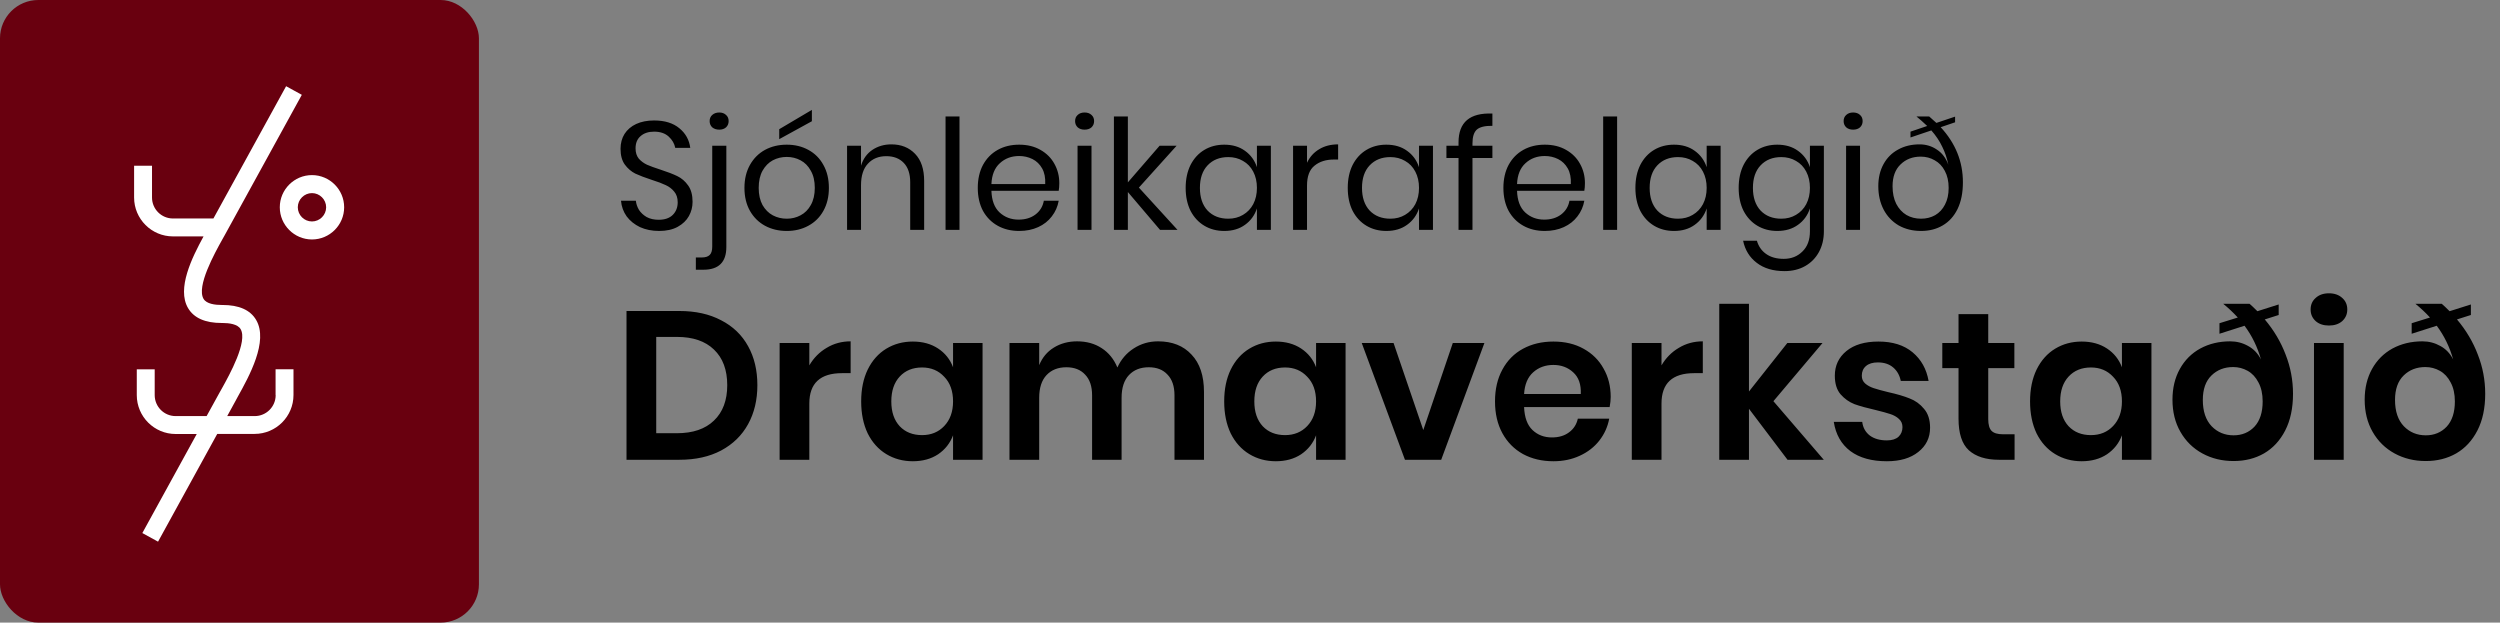 <?xml version="1.0" encoding="UTF-8" standalone="no"?>
<svg
   width="261"
   height="65"
   viewBox="0 0 261 65"
   fill="none"
   version="1.1"
   id="svg12"
   sodipodi:docname="logo.svg"
   inkscape:version="1.2.2 (b0a84865, 2022-12-01)"
   xmlns:inkscape="http://www.inkscape.org/namespaces/inkscape"
   xmlns:sodipodi="http://sodipodi.sourceforge.net/DTD/sodipodi-0.dtd"
   xmlns="http://www.w3.org/2000/svg"
   xmlns:svg="http://www.w3.org/2000/svg">
  <rect x="0" y="0" width="261" height="65" fill="#808080" stroke="none"/>
  <defs
     id="defs16" />
  <sodipodi:namedview
     id="namedview14"
     pagecolor="#ffffff"
     bordercolor="#000000"
     borderopacity="0.25"
     inkscape:showpageshadow="2"
     inkscape:pageopacity="0.0"
     inkscape:pagecheckerboard="0"
     inkscape:deskcolor="#d1d1d1"
     showgrid="false"
     inkscape:zoom="2.2286995"
     inkscape:cx="111.72435"
     inkscape:cy="115.53823"
     inkscape:window-width="1390"
     inkscape:window-height="1205"
     inkscape:window-x="0"
     inkscape:window-y="253"
     inkscape:window-maximized="0"
     inkscape:current-layer="svg12" />
  <path
     d="M79.07 40.212C79.07 41.752 78.747 43.109 78.102 44.282C77.457 45.455 76.518 46.372 75.286 47.032C74.069 47.677 72.617 48 70.93 48H65.408V32.468H70.93C72.617 32.468 74.069 32.791 75.286 33.436C76.518 34.067 77.457 34.969 78.102 36.142C78.747 37.301 79.07 38.657 79.07 40.212ZM70.666 45.228C72.338 45.228 73.629 44.788 74.538 43.908C75.462 43.028 75.924 41.796 75.924 40.212C75.924 38.613 75.462 37.374 74.538 36.494C73.629 35.614 72.338 35.174 70.666 35.174H68.51V45.228H70.666ZM84.494 38.144C84.949 37.367 85.55 36.758 86.298 36.318C87.046 35.863 87.882 35.636 88.806 35.636V38.958H87.904C85.631 38.958 84.494 40.014 84.494 42.126V48H81.392V35.812H84.494V38.144ZM95.297 35.658C96.324 35.658 97.204 35.9 97.937 36.384C98.671 36.868 99.191 37.521 99.499 38.342V35.812H102.579V48H99.499V45.448C99.191 46.269 98.671 46.929 97.937 47.428C97.204 47.912 96.324 48.154 95.297 48.154C94.271 48.154 93.347 47.905 92.525 47.406C91.704 46.907 91.059 46.189 90.589 45.25C90.135 44.297 89.907 43.182 89.907 41.906C89.907 40.63 90.135 39.523 90.589 38.584C91.059 37.631 91.704 36.905 92.525 36.406C93.347 35.907 94.271 35.658 95.297 35.658ZM96.265 38.364C95.297 38.364 94.52 38.679 93.933 39.31C93.347 39.941 93.053 40.806 93.053 41.906C93.053 43.006 93.347 43.871 93.933 44.502C94.52 45.118 95.297 45.426 96.265 45.426C97.204 45.426 97.974 45.111 98.575 44.48C99.191 43.835 99.499 42.977 99.499 41.906C99.499 40.821 99.191 39.963 98.575 39.332C97.974 38.687 97.204 38.364 96.265 38.364ZM120.9 35.636C122.382 35.636 123.548 36.098 124.398 37.022C125.264 37.931 125.696 39.229 125.696 40.916V48H122.616V41.268C122.616 40.329 122.374 39.611 121.89 39.112C121.421 38.599 120.768 38.342 119.932 38.342C119.067 38.342 118.378 38.613 117.864 39.156C117.351 39.699 117.094 40.491 117.094 41.532V48H114.014V41.268C114.014 40.329 113.772 39.611 113.288 39.112C112.819 38.599 112.166 38.342 111.33 38.342C110.465 38.342 109.776 38.613 109.262 39.156C108.749 39.699 108.492 40.491 108.492 41.532V48H105.39V35.812H108.492V38.122C108.815 37.33 109.321 36.721 110.01 36.296C110.714 35.856 111.528 35.636 112.452 35.636C113.435 35.636 114.286 35.871 115.004 36.34C115.738 36.809 116.288 37.484 116.654 38.364C117.036 37.528 117.6 36.868 118.348 36.384C119.111 35.885 119.962 35.636 120.9 35.636ZM133.196 35.658C134.222 35.658 135.102 35.9 135.836 36.384C136.569 36.868 137.09 37.521 137.398 38.342V35.812H140.478V48H137.398V45.448C137.09 46.269 136.569 46.929 135.836 47.428C135.102 47.912 134.222 48.154 133.196 48.154C132.169 48.154 131.245 47.905 130.424 47.406C129.602 46.907 128.957 46.189 128.488 45.25C128.033 44.297 127.806 43.182 127.806 41.906C127.806 40.63 128.033 39.523 128.488 38.584C128.957 37.631 129.602 36.905 130.424 36.406C131.245 35.907 132.169 35.658 133.196 35.658ZM134.164 38.364C133.196 38.364 132.418 38.679 131.832 39.31C131.245 39.941 130.952 40.806 130.952 41.906C130.952 43.006 131.245 43.871 131.832 44.502C132.418 45.118 133.196 45.426 134.164 45.426C135.102 45.426 135.872 45.111 136.474 44.48C137.09 43.835 137.398 42.977 137.398 41.906C137.398 40.821 137.09 39.963 136.474 39.332C135.872 38.687 135.102 38.364 134.164 38.364ZM148.591 44.898L151.671 35.812H154.971L150.461 48H146.677L142.167 35.812H145.489L148.591 44.898ZM168.157 41.444C168.157 41.752 168.12 42.104 168.047 42.5H159.115C159.159 43.585 159.452 44.385 159.995 44.898C160.538 45.411 161.212 45.668 162.019 45.668C162.738 45.668 163.332 45.492 163.801 45.14C164.285 44.788 164.593 44.311 164.725 43.71H168.003C167.842 44.561 167.497 45.323 166.969 45.998C166.441 46.673 165.759 47.201 164.923 47.582C164.102 47.963 163.185 48.154 162.173 48.154C160.985 48.154 159.929 47.905 159.005 47.406C158.081 46.893 157.362 46.167 156.849 45.228C156.336 44.289 156.079 43.182 156.079 41.906C156.079 40.63 156.336 39.523 156.849 38.584C157.362 37.631 158.081 36.905 159.005 36.406C159.929 35.907 160.985 35.658 162.173 35.658C163.376 35.658 164.424 35.907 165.319 36.406C166.228 36.905 166.925 37.594 167.409 38.474C167.908 39.339 168.157 40.329 168.157 41.444ZM165.033 41.136C165.077 40.139 164.813 39.383 164.241 38.87C163.684 38.357 162.994 38.1 162.173 38.1C161.337 38.1 160.633 38.357 160.061 38.87C159.489 39.383 159.174 40.139 159.115 41.136H165.033ZM173.461 38.144C173.916 37.367 174.517 36.758 175.265 36.318C176.013 35.863 176.849 35.636 177.773 35.636V38.958H176.871C174.598 38.958 173.461 40.014 173.461 42.126V48H170.359V35.812H173.461V38.144ZM186.618 48L182.592 42.676V48H179.49V31.72H182.592V40.872L186.596 35.812H190.27L185.144 41.884L190.402 48H186.618ZM196.11 35.658C197.591 35.658 198.779 36.032 199.674 36.78C200.569 37.528 201.126 38.525 201.346 39.772H198.442C198.325 39.185 198.061 38.716 197.65 38.364C197.239 38.012 196.704 37.836 196.044 37.836C195.516 37.836 195.105 37.961 194.812 38.21C194.519 38.459 194.372 38.797 194.372 39.222C194.372 39.559 194.489 39.831 194.724 40.036C194.959 40.241 195.252 40.403 195.604 40.52C195.956 40.637 196.462 40.777 197.122 40.938C198.046 41.143 198.794 41.363 199.366 41.598C199.953 41.818 200.451 42.177 200.862 42.676C201.287 43.16 201.5 43.82 201.5 44.656C201.5 45.697 201.089 46.541 200.268 47.186C199.461 47.831 198.369 48.154 196.99 48.154C195.406 48.154 194.137 47.802 193.184 47.098C192.231 46.379 191.651 45.36 191.446 44.04H194.416C194.489 44.641 194.753 45.118 195.208 45.47C195.663 45.807 196.257 45.976 196.99 45.976C197.518 45.976 197.921 45.851 198.2 45.602C198.479 45.338 198.618 45.001 198.618 44.59C198.618 44.238 198.493 43.952 198.244 43.732C198.009 43.512 197.709 43.343 197.342 43.226C196.99 43.109 196.484 42.969 195.824 42.808C194.915 42.603 194.174 42.397 193.602 42.192C193.045 41.972 192.561 41.627 192.15 41.158C191.754 40.689 191.556 40.043 191.556 39.222C191.556 38.166 191.959 37.308 192.766 36.648C193.573 35.988 194.687 35.658 196.11 35.658ZM210.322 45.338V48H208.694C207.33 48 206.282 47.67 205.548 47.01C204.83 46.35 204.47 45.25 204.47 43.71V38.43H202.776V35.812H204.47V32.798H207.572V35.812H210.3V38.43H207.572V43.754C207.572 44.341 207.69 44.751 207.924 44.986C208.159 45.221 208.555 45.338 209.112 45.338H210.322ZM217.328 35.658C218.355 35.658 219.235 35.9 219.968 36.384C220.702 36.868 221.222 37.521 221.53 38.342V35.812H224.61V48H221.53V45.448C221.222 46.269 220.702 46.929 219.968 47.428C219.235 47.912 218.355 48.154 217.328 48.154C216.302 48.154 215.378 47.905 214.556 47.406C213.735 46.907 213.09 46.189 212.62 45.25C212.166 44.297 211.938 43.182 211.938 41.906C211.938 40.63 212.166 39.523 212.62 38.584C213.09 37.631 213.735 36.905 214.556 36.406C215.378 35.907 216.302 35.658 217.328 35.658ZM218.296 38.364C217.328 38.364 216.551 38.679 215.964 39.31C215.378 39.941 215.084 40.806 215.084 41.906C215.084 43.006 215.378 43.871 215.964 44.502C216.551 45.118 217.328 45.426 218.296 45.426C219.235 45.426 220.005 45.111 220.606 44.48C221.222 43.835 221.53 42.977 221.53 41.906C221.53 40.821 221.222 39.963 220.606 39.332C220.005 38.687 219.235 38.364 218.296 38.364ZM236.442 33.348C237.395 34.477 238.121 35.702 238.62 37.022C239.133 38.327 239.39 39.691 239.39 41.114C239.39 42.61 239.118 43.886 238.576 44.942C238.033 45.998 237.292 46.797 236.354 47.34C235.43 47.868 234.374 48.132 233.186 48.132C231.983 48.132 230.898 47.868 229.93 47.34C228.962 46.812 228.199 46.064 227.642 45.096C227.084 44.128 226.806 43.006 226.806 41.73C226.806 40.513 227.062 39.442 227.576 38.518C228.089 37.594 228.8 36.883 229.71 36.384C230.634 35.885 231.675 35.636 232.834 35.636C233.508 35.636 234.132 35.797 234.704 36.12C235.276 36.428 235.723 36.897 236.046 37.528C235.679 36.223 235.107 35.049 234.33 34.008L231.712 34.844V33.744L233.626 33.15C233.156 32.637 232.65 32.16 232.108 31.72H234.858C235.048 31.881 235.32 32.138 235.672 32.49L237.894 31.786V32.886L236.442 33.348ZM233.186 45.448C234.066 45.448 234.792 45.147 235.364 44.546C235.936 43.93 236.222 43.05 236.222 41.906C236.222 41.129 236.075 40.469 235.782 39.926C235.503 39.383 235.129 38.98 234.66 38.716C234.19 38.452 233.684 38.32 233.142 38.32C232.232 38.32 231.477 38.613 230.876 39.2C230.274 39.787 229.974 40.637 229.974 41.752C229.974 42.94 230.282 43.857 230.898 44.502C231.514 45.133 232.276 45.448 233.186 45.448ZM241.228 32.314C241.228 31.815 241.404 31.412 241.756 31.104C242.108 30.781 242.57 30.62 243.142 30.62C243.714 30.62 244.176 30.781 244.528 31.104C244.88 31.412 245.056 31.815 245.056 32.314C245.056 32.798 244.88 33.201 244.528 33.524C244.176 33.832 243.714 33.986 243.142 33.986C242.57 33.986 242.108 33.832 241.756 33.524C241.404 33.201 241.228 32.798 241.228 32.314ZM244.682 35.812V48H241.58V35.812H244.682ZM256.508 33.348C257.461 34.477 258.187 35.702 258.686 37.022C259.199 38.327 259.456 39.691 259.456 41.114C259.456 42.61 259.185 43.886 258.642 44.942C258.099 45.998 257.359 46.797 256.42 47.34C255.496 47.868 254.44 48.132 253.252 48.132C252.049 48.132 250.964 47.868 249.996 47.34C249.028 46.812 248.265 46.064 247.708 45.096C247.151 44.128 246.872 43.006 246.872 41.73C246.872 40.513 247.129 39.442 247.642 38.518C248.155 37.594 248.867 36.883 249.776 36.384C250.7 35.885 251.741 35.636 252.9 35.636C253.575 35.636 254.198 35.797 254.77 36.12C255.342 36.428 255.789 36.897 256.112 37.528C255.745 36.223 255.173 35.049 254.396 34.008L251.778 34.844V33.744L253.692 33.15C253.223 32.637 252.717 32.16 252.174 31.72H254.924C255.115 31.881 255.386 32.138 255.738 32.49L257.96 31.786V32.886L256.508 33.348ZM253.252 45.448C254.132 45.448 254.858 45.147 255.43 44.546C256.002 43.93 256.288 43.05 256.288 41.906C256.288 41.129 256.141 40.469 255.848 39.926C255.569 39.383 255.195 38.98 254.726 38.716C254.257 38.452 253.751 38.32 253.208 38.32C252.299 38.32 251.543 38.613 250.942 39.2C250.341 39.787 250.04 40.637 250.04 41.752C250.04 42.94 250.348 43.857 250.964 44.502C251.58 45.133 252.343 45.448 253.252 45.448Z"
     fill="black"
     id="path2" />
  <path
     d="M72.304 21.072C72.304 21.605 72.176 22.101 71.92 22.56C71.664 23.019 71.275 23.392 70.752 23.68C70.229 23.968 69.584 24.112 68.816 24.112C68.069 24.112 67.403 23.979 66.816 23.712C66.24 23.435 65.776 23.061 65.424 22.592C65.083 22.112 64.885 21.568 64.832 20.96H66.384C66.416 21.28 66.523 21.595 66.704 21.904C66.896 22.203 67.163 22.453 67.504 22.656C67.856 22.848 68.277 22.944 68.768 22.944C69.408 22.944 69.899 22.773 70.24 22.432C70.581 22.091 70.752 21.653 70.752 21.12C70.752 20.661 70.629 20.288 70.384 20C70.149 19.712 69.856 19.488 69.504 19.328C69.152 19.157 68.672 18.976 68.064 18.784C67.349 18.549 66.773 18.331 66.336 18.128C65.909 17.915 65.541 17.6 65.232 17.184C64.933 16.768 64.784 16.219 64.784 15.536C64.784 14.949 64.923 14.432 65.2 13.984C65.488 13.536 65.893 13.189 66.416 12.944C66.949 12.699 67.573 12.576 68.288 12.576C69.397 12.576 70.277 12.848 70.928 13.392C71.579 13.925 71.957 14.608 72.064 15.44H70.496C70.411 14.992 70.181 14.597 69.808 14.256C69.435 13.915 68.928 13.744 68.288 13.744C67.701 13.744 67.232 13.899 66.88 14.208C66.528 14.507 66.352 14.933 66.352 15.488C66.352 15.925 66.464 16.283 66.688 16.56C66.923 16.827 67.211 17.04 67.552 17.2C67.893 17.349 68.363 17.52 68.96 17.712C69.685 17.947 70.267 18.171 70.704 18.384C71.152 18.597 71.531 18.923 71.84 19.36C72.149 19.787 72.304 20.357 72.304 21.072ZM75.094 13.536C74.795 13.536 74.55 13.456 74.358 13.296C74.176 13.125 74.086 12.907 74.086 12.64C74.086 12.373 74.176 12.16 74.358 12C74.55 11.829 74.795 11.744 75.094 11.744C75.382 11.744 75.616 11.829 75.798 12C75.979 12.16 76.07 12.373 76.07 12.64C76.07 12.907 75.979 13.125 75.798 13.296C75.616 13.456 75.382 13.536 75.094 13.536ZM72.646 26.88H73.254C73.638 26.88 73.915 26.795 74.086 26.624C74.267 26.453 74.358 26.16 74.358 25.744V15.216H75.83V25.792C75.83 27.371 75.03 28.16 73.43 28.16H72.646V26.88ZM82.136 15.104C82.979 15.104 83.731 15.285 84.392 15.648C85.064 16.011 85.587 16.533 85.96 17.216C86.344 17.899 86.536 18.699 86.536 19.616C86.536 20.533 86.344 21.333 85.96 22.016C85.587 22.688 85.064 23.205 84.392 23.568C83.731 23.931 82.979 24.112 82.136 24.112C81.294 24.112 80.536 23.931 79.864 23.568C79.203 23.205 78.68 22.688 78.296 22.016C77.912 21.333 77.72 20.533 77.72 19.616C77.72 18.699 77.912 17.899 78.296 17.216C78.68 16.533 79.203 16.011 79.864 15.648C80.536 15.285 81.294 15.104 82.136 15.104ZM82.136 16.384C81.614 16.384 81.128 16.501 80.68 16.736C80.243 16.971 79.886 17.333 79.608 17.824C79.342 18.304 79.208 18.901 79.208 19.616C79.208 20.32 79.342 20.917 79.608 21.408C79.886 21.888 80.243 22.245 80.68 22.48C81.128 22.715 81.614 22.832 82.136 22.832C82.659 22.832 83.139 22.715 83.576 22.48C84.024 22.245 84.382 21.888 84.648 21.408C84.926 20.917 85.064 20.32 85.064 19.616C85.064 18.901 84.926 18.304 84.648 17.824C84.382 17.333 84.024 16.971 83.576 16.736C83.139 16.501 82.659 16.384 82.136 16.384ZM84.76 12.656L81.352 14.528V13.488L84.76 11.472V12.656ZM93.058 15.072C94.082 15.072 94.908 15.403 95.538 16.064C96.167 16.715 96.482 17.659 96.482 18.896V24H95.026V19.024C95.026 18.149 94.802 17.477 94.354 17.008C93.906 16.539 93.298 16.304 92.53 16.304C91.73 16.304 91.09 16.565 90.61 17.088C90.13 17.6 89.89 18.352 89.89 19.344V24H88.434V15.216H89.89V17.296C90.114 16.581 90.508 16.032 91.074 15.648C91.65 15.264 92.311 15.072 93.058 15.072ZM100.171 12.16V24H98.715V12.16H100.171ZM110.592 19.12C110.592 19.429 110.57 19.696 110.528 19.92H103.504C103.536 20.923 103.818 21.675 104.352 22.176C104.896 22.677 105.557 22.928 106.336 22.928C107.04 22.928 107.626 22.752 108.096 22.4C108.576 22.037 108.869 21.557 108.976 20.96H110.528C110.421 21.568 110.181 22.112 109.808 22.592C109.445 23.072 108.97 23.445 108.384 23.712C107.797 23.979 107.136 24.112 106.4 24.112C105.557 24.112 104.81 23.931 104.16 23.568C103.509 23.205 102.997 22.688 102.624 22.016C102.261 21.333 102.08 20.533 102.08 19.616C102.08 18.699 102.261 17.899 102.624 17.216C102.997 16.533 103.509 16.011 104.16 15.648C104.81 15.285 105.557 15.104 106.4 15.104C107.253 15.104 107.994 15.285 108.624 15.648C109.264 16.011 109.749 16.496 110.08 17.104C110.421 17.712 110.592 18.384 110.592 19.12ZM109.12 19.216C109.152 18.565 109.045 18.021 108.8 17.584C108.554 17.147 108.218 16.821 107.792 16.608C107.365 16.395 106.901 16.288 106.4 16.288C105.6 16.288 104.928 16.539 104.384 17.04C103.84 17.531 103.546 18.256 103.504 19.216H109.12ZM112.24 12.64C112.24 12.373 112.331 12.16 112.512 12C112.693 11.829 112.933 11.744 113.232 11.744C113.531 11.744 113.771 11.829 113.952 12C114.133 12.16 114.224 12.373 114.224 12.64C114.224 12.907 114.133 13.125 113.952 13.296C113.771 13.456 113.531 13.536 113.232 13.536C112.933 13.536 112.693 13.456 112.512 13.296C112.331 13.125 112.24 12.907 112.24 12.64ZM113.952 15.216V24H112.496V15.216H113.952ZM121.109 24L117.749 20.048V24H116.293V12.16H117.749V19.04L121.061 15.216H122.837L118.901 19.584L122.933 24H121.109ZM127.815 15.104C128.668 15.104 129.388 15.317 129.975 15.744C130.572 16.171 130.988 16.741 131.223 17.456V15.216H132.679V24H131.223V21.76C130.988 22.475 130.572 23.045 129.975 23.472C129.388 23.899 128.668 24.112 127.815 24.112C127.036 24.112 126.343 23.931 125.735 23.568C125.127 23.205 124.647 22.688 124.295 22.016C123.954 21.333 123.783 20.533 123.783 19.616C123.783 18.699 123.954 17.899 124.295 17.216C124.647 16.533 125.127 16.011 125.735 15.648C126.343 15.285 127.036 15.104 127.815 15.104ZM128.231 16.4C127.335 16.4 126.615 16.688 126.071 17.264C125.538 17.829 125.271 18.613 125.271 19.616C125.271 20.619 125.538 21.408 126.071 21.984C126.615 22.549 127.335 22.832 128.231 22.832C128.807 22.832 129.319 22.699 129.767 22.432C130.226 22.165 130.583 21.792 130.839 21.312C131.095 20.821 131.223 20.256 131.223 19.616C131.223 18.976 131.095 18.411 130.839 17.92C130.583 17.429 130.226 17.056 129.767 16.8C129.319 16.533 128.807 16.4 128.231 16.4ZM136.452 16.992C136.74 16.384 137.161 15.915 137.716 15.584C138.271 15.243 138.932 15.072 139.7 15.072V16.656H139.252C138.431 16.656 137.759 16.869 137.236 17.296C136.713 17.712 136.452 18.405 136.452 19.376V24H134.996V15.216H136.452V16.992ZM144.737 15.104C145.59 15.104 146.31 15.317 146.897 15.744C147.494 16.171 147.91 16.741 148.145 17.456V15.216H149.601V24H148.145V21.76C147.91 22.475 147.494 23.045 146.897 23.472C146.31 23.899 145.59 24.112 144.737 24.112C143.958 24.112 143.265 23.931 142.657 23.568C142.049 23.205 141.569 22.688 141.217 22.016C140.875 21.333 140.705 20.533 140.705 19.616C140.705 18.699 140.875 17.899 141.217 17.216C141.569 16.533 142.049 16.011 142.657 15.648C143.265 15.285 143.958 15.104 144.737 15.104ZM145.153 16.4C144.257 16.4 143.537 16.688 142.993 17.264C142.459 17.829 142.193 18.613 142.193 19.616C142.193 20.619 142.459 21.408 142.993 21.984C143.537 22.549 144.257 22.832 145.153 22.832C145.729 22.832 146.241 22.699 146.689 22.432C147.147 22.165 147.505 21.792 147.761 21.312C148.017 20.821 148.145 20.256 148.145 19.616C148.145 18.976 148.017 18.411 147.761 17.92C147.505 17.429 147.147 17.056 146.689 16.8C146.241 16.533 145.729 16.4 145.153 16.4ZM155.806 13.136C155.027 13.125 154.483 13.259 154.174 13.536C153.875 13.813 153.726 14.293 153.726 14.976V15.216H155.806V16.496H153.726V24H152.27V16.496H151.006V15.216H152.27V14.864C152.27 12.763 153.449 11.76 155.806 11.856V13.136ZM165.467 19.12C165.467 19.429 165.445 19.696 165.403 19.92H158.379C158.411 20.923 158.693 21.675 159.227 22.176C159.771 22.677 160.432 22.928 161.211 22.928C161.915 22.928 162.501 22.752 162.971 22.4C163.451 22.037 163.744 21.557 163.851 20.96H165.403C165.296 21.568 165.056 22.112 164.683 22.592C164.32 23.072 163.845 23.445 163.259 23.712C162.672 23.979 162.011 24.112 161.275 24.112C160.432 24.112 159.685 23.931 159.035 23.568C158.384 23.205 157.872 22.688 157.499 22.016C157.136 21.333 156.955 20.533 156.955 19.616C156.955 18.699 157.136 17.899 157.499 17.216C157.872 16.533 158.384 16.011 159.035 15.648C159.685 15.285 160.432 15.104 161.275 15.104C162.128 15.104 162.869 15.285 163.499 15.648C164.139 16.011 164.624 16.496 164.955 17.104C165.296 17.712 165.467 18.384 165.467 19.12ZM163.995 19.216C164.027 18.565 163.92 18.021 163.675 17.584C163.429 17.147 163.093 16.821 162.667 16.608C162.24 16.395 161.776 16.288 161.275 16.288C160.475 16.288 159.803 16.539 159.259 17.04C158.715 17.531 158.421 18.256 158.379 19.216H163.995ZM168.827 12.16V24H167.371V12.16H168.827ZM174.768 15.104C175.621 15.104 176.341 15.317 176.928 15.744C177.525 16.171 177.941 16.741 178.176 17.456V15.216H179.632V24H178.176V21.76C177.941 22.475 177.525 23.045 176.928 23.472C176.341 23.899 175.621 24.112 174.768 24.112C173.989 24.112 173.296 23.931 172.688 23.568C172.08 23.205 171.6 22.688 171.248 22.016C170.907 21.333 170.736 20.533 170.736 19.616C170.736 18.699 170.907 17.899 171.248 17.216C171.6 16.533 172.08 16.011 172.688 15.648C173.296 15.285 173.989 15.104 174.768 15.104ZM175.184 16.4C174.288 16.4 173.568 16.688 173.024 17.264C172.491 17.829 172.224 18.613 172.224 19.616C172.224 20.619 172.491 21.408 173.024 21.984C173.568 22.549 174.288 22.832 175.184 22.832C175.76 22.832 176.272 22.699 176.72 22.432C177.179 22.165 177.536 21.792 177.792 21.312C178.048 20.821 178.176 20.256 178.176 19.616C178.176 18.976 178.048 18.411 177.792 17.92C177.536 17.429 177.179 17.056 176.72 16.8C176.272 16.533 175.76 16.4 175.184 16.4ZM185.549 15.104C186.403 15.104 187.123 15.317 187.709 15.744C188.307 16.171 188.723 16.741 188.957 17.456V15.216H190.413V24.144C190.413 24.955 190.243 25.675 189.901 26.304C189.56 26.933 189.08 27.424 188.461 27.776C187.843 28.128 187.123 28.304 186.301 28.304C185.117 28.304 184.152 28.016 183.405 27.44C182.659 26.875 182.184 26.107 181.981 25.136H183.421C183.592 25.723 183.912 26.181 184.381 26.512C184.861 26.853 185.475 27.024 186.221 27.024C187.011 27.024 187.661 26.768 188.173 26.256C188.696 25.755 188.957 25.051 188.957 24.144V21.76C188.723 22.475 188.307 23.045 187.709 23.472C187.123 23.899 186.403 24.112 185.549 24.112C184.771 24.112 184.077 23.931 183.469 23.568C182.861 23.205 182.381 22.688 182.029 22.016C181.688 21.333 181.517 20.533 181.517 19.616C181.517 18.699 181.688 17.899 182.029 17.216C182.381 16.533 182.861 16.011 183.469 15.648C184.077 15.285 184.771 15.104 185.549 15.104ZM185.965 16.4C185.069 16.4 184.349 16.688 183.805 17.264C183.272 17.829 183.005 18.613 183.005 19.616C183.005 20.619 183.272 21.408 183.805 21.984C184.349 22.549 185.069 22.832 185.965 22.832C186.541 22.832 187.053 22.699 187.501 22.432C187.96 22.165 188.317 21.792 188.573 21.312C188.829 20.821 188.957 20.256 188.957 19.616C188.957 18.976 188.829 18.411 188.573 17.92C188.317 17.429 187.96 17.056 187.501 16.8C187.053 16.533 186.541 16.4 185.965 16.4ZM192.475 12.64C192.475 12.373 192.565 12.16 192.747 12C192.928 11.829 193.168 11.744 193.467 11.744C193.765 11.744 194.005 11.829 194.187 12C194.368 12.16 194.459 12.373 194.459 12.64C194.459 12.907 194.368 13.125 194.187 13.296C194.005 13.456 193.765 13.536 193.467 13.536C193.168 13.536 192.928 13.456 192.747 13.296C192.565 13.125 192.475 12.907 192.475 12.64ZM194.187 15.216V24H192.731V15.216H194.187ZM202.607 13.28C204.154 14.955 204.927 16.869 204.927 19.024C204.927 20.123 204.741 21.056 204.367 21.824C203.994 22.581 203.477 23.152 202.815 23.536C202.165 23.92 201.413 24.112 200.559 24.112C199.685 24.112 198.906 23.92 198.223 23.536C197.551 23.141 197.029 22.592 196.655 21.888C196.282 21.173 196.095 20.357 196.095 19.44C196.095 18.565 196.277 17.797 196.639 17.136C197.002 16.475 197.509 15.968 198.159 15.616C198.81 15.253 199.557 15.072 200.399 15.072C201.071 15.072 201.674 15.253 202.207 15.616C202.751 15.968 203.151 16.496 203.407 17.2C203.269 16.517 203.055 15.888 202.767 15.312C202.49 14.725 202.111 14.16 201.631 13.616L199.455 14.352V13.744L201.199 13.152C200.794 12.768 200.421 12.437 200.079 12.16H201.407C201.589 12.309 201.839 12.533 202.159 12.832L204.111 12.176V12.768L202.607 13.28ZM200.559 22.832C201.103 22.832 201.594 22.709 202.031 22.464C202.469 22.208 202.81 21.84 203.055 21.36C203.311 20.88 203.439 20.299 203.439 19.616C203.439 18.923 203.306 18.331 203.039 17.84C202.783 17.349 202.431 16.981 201.983 16.736C201.546 16.48 201.061 16.352 200.527 16.352C199.674 16.352 198.97 16.624 198.415 17.168C197.861 17.701 197.583 18.459 197.583 19.44C197.583 20.155 197.711 20.768 197.967 21.28C198.234 21.792 198.591 22.181 199.039 22.448C199.487 22.704 199.994 22.832 200.559 22.832Z"
     fill="black"
     id="path4" />
  <rect
     width="50"
     height="65"
     rx="4"
     fill="#69000F"
     id="rect6" />
  <path
     d="M32.57 18.28C30.72 18.28 29.21 19.79 29.21 21.64C29.21 23.49 30.72 25 32.57 25C34.42 25 35.93 23.49 35.93 21.64C35.93 19.79 34.42 18.28 32.57 18.28ZM32.57 23.12C31.75 23.12 31.09 22.45 31.09 21.64C31.09 20.83 31.76 20.16 32.57 20.16C33.38 20.16 34.05 20.83 34.05 21.64C34.05 22.45 33.38 23.12 32.57 23.12Z"
     fill="white"
     id="path8" />
  <path
     d="M28.78 41.25C28.78 42.46 27.8 43.44 26.59 43.44H23.72C24.15 42.66 24.46 42.09 24.58 41.87C24.65 41.75 24.72 41.62 24.79 41.48C26.01 39.29 28.05 35.62 26.74 33.4C26.13 32.36 24.95 31.84 23.23 31.84H23.15C22.46 31.84 21.56 31.73 21.25 31.2C20.49 29.9 22.4 26.45 23.22 24.98C23.3 24.84 23.37 24.71 23.44 24.59C24.15 23.3 31.51 9.9 31.51 9.9L29.87 9C29.87 9 24.1 19.51 22.28 22.81H18.06C16.85 22.81 15.87 21.83 15.87 20.62V17.3H14V20.62C14 22.86 15.82 24.68 18.06 24.68H21.25C20.04 26.9 18.44 30.13 19.63 32.16C20.24 33.2 21.42 33.72 23.14 33.72H23.22C23.91 33.72 24.81 33.83 25.12 34.36C25.88 35.66 23.97 39.11 23.15 40.58C23.07 40.72 23 40.85 22.93 40.97C22.77 41.26 22.26 42.19 21.57 43.44H18.34C17.13 43.44 16.15 42.46 16.15 41.25V38.56H14.28V41.25C14.28 43.49 16.1 45.31 18.34 45.31H20.54C18.15 49.67 14.86 55.65 14.86 55.65L16.5 56.55C16.5 56.55 20.27 49.68 22.68 45.3H26.58C28.82 45.3 30.64 43.48 30.64 41.24V38.55H28.77V41.24L28.78 41.25Z"
     fill="white"
     id="path10" />
</svg>
